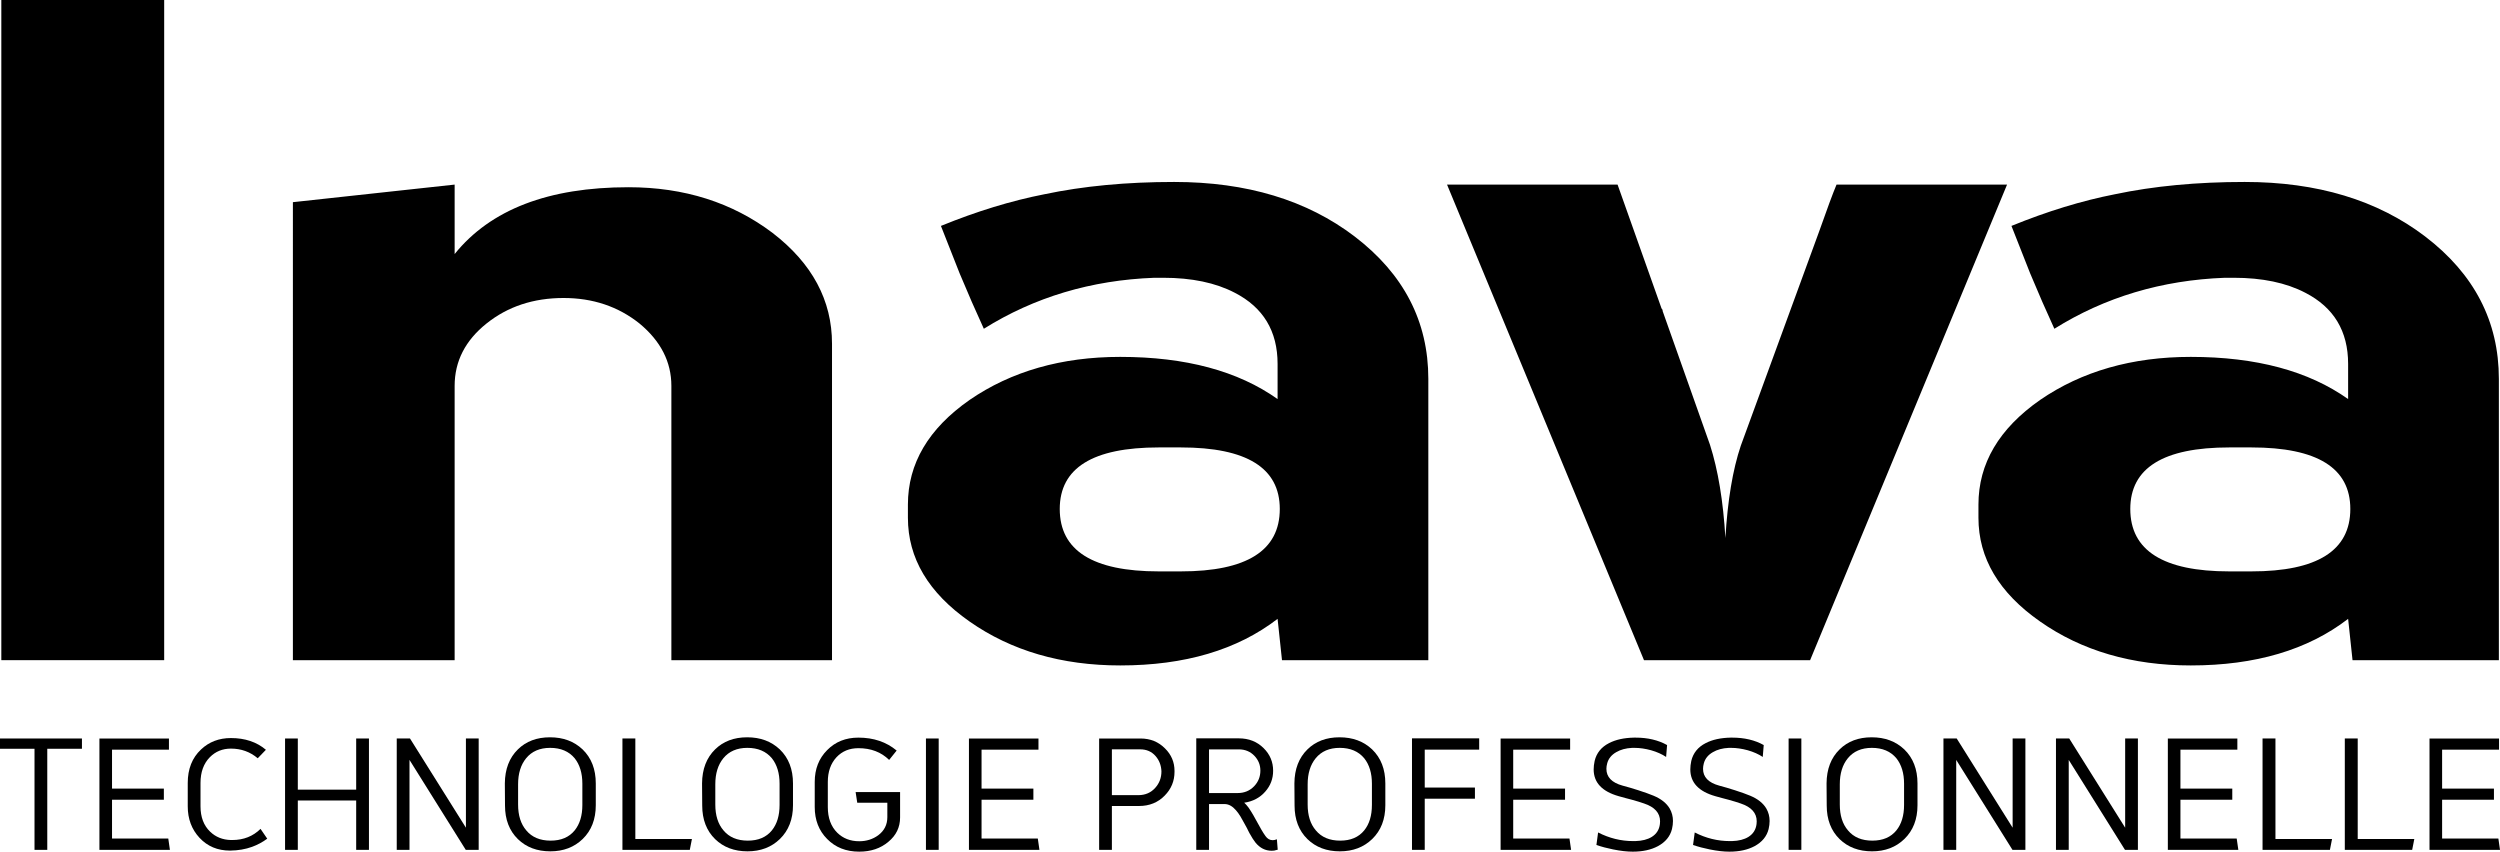 <?xml version="1.0" encoding="UTF-8"?>
<svg xmlns="http://www.w3.org/2000/svg" id="Calque_1" version="1.1" viewBox="0 0 520.274 177.234">
  <g>
    <polygon points="0 153.688 0 155.825 7.182 155.825 7.182 176.864 9.838 176.864 9.838 155.825 17.053 155.825 17.053 153.688 0 153.688"></polygon>
    <polygon points="20.691 153.688 20.691 176.864 35.36 176.864 35.022 174.512 23.314 174.512 23.314 166.436 34.101 166.436 34.101 164.116 23.314 164.116 23.314 156.009 35.158 156.009 35.158 153.689 20.691 153.689 20.691 153.688"></polygon>
    <path d="M47.954,177.017h-.102c-2.563,0-4.675-.885-6.33-2.659-1.632-1.755-2.451-3.939-2.451-6.56v-4.858c0-2.909.919-5.229,2.759-6.961,1.677-1.59,3.752-2.382,6.227-2.382,2.928,0,5.354.813,7.281,2.441l-1.701,1.765c-1.589-1.342-3.447-2.01-5.58-2.01-1.746,0-3.212.599-4.39,1.792-1.294,1.32-1.94,3.105-1.94,5.354v4.858c0,2.247.668,4.013,2.006,5.29,1.157,1.112,2.598,1.691,4.324,1.731h.271c2.36,0,4.324-.773,5.889-2.32l1.397,2.043c-.976.722-2.034,1.29-3.167,1.701-1.384.498-2.884.754-4.493.775"></path>
    <polygon points="74.125 153.688 74.125 164.334 61.977 164.334 61.977 153.688 59.324 153.688 59.324 176.864 61.977 176.864 61.977 166.59 74.125 166.59 74.125 176.863 76.782 176.863 76.782 153.687 74.125 153.687 74.125 153.688"></polygon>
    <polygon points="96.962 153.688 96.962 172.252 85.323 153.688 82.565 153.688 82.565 176.864 85.22 176.864 85.22 158.144 96.929 176.864 99.618 176.864 99.618 153.688 96.962 153.688"></polygon>
    <path d="M121.231,155.949c-1.77-1.672-4.028-2.51-6.774-2.51s-4.968.838-6.672,2.51c-1.792,1.752-2.698,4.113-2.722,7.085l.033,4.607c0,2.909.897,5.243,2.689,6.994,1.747,1.693,3.995,2.536,6.741,2.536,2.722,0,4.968-.855,6.739-2.569,1.815-1.772,2.722-4.11,2.722-7.021v-4.547c0-2.949-.919-5.313-2.756-7.085ZM121.195,167.52c0,2.206-.532,3.972-1.598,5.291-1.158,1.423-2.826,2.134-5.004,2.134-2.2,0-3.892-.711-5.07-2.134-1.136-1.321-1.702-3.115-1.702-5.384v-4.209c0-2.249.557-4.052,1.668-5.415,1.179-1.444,2.847-2.166,5.001-2.166,2.203,0,3.904.722,5.107,2.166,1.066,1.342,1.598,3.106,1.598,5.291v4.426Z"></path>
    <polygon points="129.534 153.688 129.534 176.864 143.553 176.864 143.997 174.603 132.22 174.603 132.22 153.688 129.534 153.688 129.534 153.688"></polygon>
    <path d="M162.272,155.949c-1.771-1.672-4.028-2.51-6.774-2.51s-4.968.838-6.672,2.51c-1.791,1.752-2.698,4.113-2.722,7.085l.033,4.607c0,2.909.898,5.243,2.689,6.994,1.747,1.693,3.995,2.536,6.741,2.536,2.723,0,4.967-.855,6.738-2.569,1.815-1.772,2.723-4.11,2.723-7.021v-4.547c0-2.949-.919-5.313-2.756-7.085ZM162.235,167.52c0,2.206-.532,3.972-1.599,5.291-1.157,1.423-2.825,2.134-5.003,2.134-2.2,0-3.892-.711-5.071-2.134-1.136-1.321-1.7-3.115-1.7-5.384v-4.209c0-2.249.555-4.052,1.667-5.415,1.179-1.444,2.846-2.166,5.001-2.166,2.203,0,3.904.722,5.106,2.166,1.067,1.342,1.599,3.106,1.599,5.291v4.426Z"></path>
    <path d="M172.139,174.603c-1.725-1.73-2.586-3.949-2.586-6.649v-5.229c0-2.682.861-4.89,2.586-6.62,1.701-1.731,3.868-2.6,6.499-2.6,3.154,0,5.808.896,7.965,2.691l-1.565,1.949c-1.659-1.628-3.789-2.443-6.4-2.443-1.861,0-3.381.628-4.559,1.885-1.203,1.302-1.804,3.014-1.804,5.138v5.229c0,2.269.656,4.051,1.973,5.351,1.203,1.179,2.722,1.765,4.559,1.765,1.499,0,2.813-.409,3.95-1.237,1.268-.946,1.906-2.206,1.906-3.775v-3h-6.263l-.339-2.227h9.255v5.291c0,2.043-.816,3.731-2.45,5.073-1.611,1.361-3.629,2.042-6.059,2.042-2.722-.002-4.945-.878-6.668-2.634"></path>
    <rect x="192.698" y="153.687" width="2.652" height="23.176"></rect>
    <polygon points="201.647 153.688 201.647 176.864 216.317 176.864 215.978 174.512 204.27 174.512 204.27 166.436 215.057 166.436 215.057 164.116 204.27 164.116 204.27 156.009 216.115 156.009 216.115 153.689 201.647 153.689 201.647 153.688"></polygon>
  </g>
  <g>
    <path d="M242.455,155.761c-1.362-1.382-3.064-2.072-5.106-2.072h-8.608v23.175h2.653v-9.129h5.65c2.154,0,3.937-.722,5.342-2.166,1.363-1.382,2.042-3.03,2.042-4.948v-.186c0-1.816-.658-3.375-1.973-4.674ZM240.413,163.96c-.886.993-2.03,1.497-3.439,1.518v-.004h-5.58v-9.53h5.889c1.314,0,2.38.464,3.199,1.395.771.885,1.178,1.95,1.224,3.185,0,1.343-.433,2.489-1.293,3.436Z"></path>
    <path d="M265.733,174.665c-.319.123-.612.185-.883.185-.594,0-1.092-.287-1.499-.863-.295-.416-.59-.876-.886-1.395l-1.668-3c-.337-.577-.667-1.094-.983-1.547-.342-.453-.638-.786-.886-.991,1.813-.267,3.278-1.043,4.39-2.32,1.089-1.238,1.632-2.681,1.632-4.333,0-1.834-.657-3.401-1.973-4.7-1.36-1.362-3.085-2.043-5.173-2.043h-8.85v23.206h2.656v-9.531h3.303c.816.023,1.585.454,2.311,1.299.296.332.602.753.922,1.271.202.331.462.796.782,1.394.136.227.326.577.577,1.051.046.124.091.217.136.279l.136.276c.114.186.206.361.272.525.456.825.866,1.466,1.227,1.918.93,1.138,2.053,1.701,3.369,1.701.182,0,.35-.008.512-.029l.373-.095c.065,0,.146-.017.238-.059l.137-.031-.172-2.168ZM257.566,165.042h-5.957v-9.092h6.194c1.315,0,2.406.452,3.267,1.358.82.866,1.227,1.887,1.227,3.063,0,1.26-.432,2.342-1.293,3.248-.91.948-2.055,1.423-3.438,1.423Z"></path>
    <path d="M285.545,155.949c-1.77-1.672-4.028-2.51-6.774-2.51s-4.968.838-6.672,2.51c-1.792,1.752-2.7,4.113-2.722,7.085l.034,4.607c0,2.909.896,5.243,2.688,6.994,1.747,1.693,3.995,2.536,6.741,2.536,2.721,0,4.965-.855,6.736-2.569,1.818-1.772,2.725-4.11,2.725-7.021v-4.547c0-2.949-.92-5.313-2.756-7.085ZM285.508,167.52c0,2.206-.533,3.972-1.6,5.291-1.156,1.423-2.824,2.134-5.003,2.134-2.198,0-3.89-.711-5.069-2.134-1.137-1.321-1.701-3.115-1.701-5.384v-4.209c0-2.249.556-4.052,1.668-5.415,1.179-1.444,2.847-2.166,5-2.166,2.203,0,3.904.722,5.105,2.166,1.069,1.342,1.6,3.106,1.6,5.291v4.426Z"></path>
    <polygon points="293.848 153.658 293.848 176.863 296.5 176.863 296.5 166.218 306.947 166.218 306.947 163.897 296.5 163.897 296.5 156.006 307.832 156.006 307.832 153.657 293.848 153.657 293.848 153.658"></polygon>
    <polygon points="312.29 153.688 312.29 176.864 326.96 176.864 326.622 174.512 314.913 174.512 314.913 166.436 325.7 166.436 325.7 164.116 314.913 164.116 314.913 156.009 326.759 156.009 326.759 153.689 312.29 153.689 312.29 153.688"></polygon>
    <path d="M332.577,173.243c2.336,1.196,4.766,1.795,7.281,1.795h.479c1.408-.042,2.541-.33,3.406-.866.996-.619,1.563-1.519,1.699-2.692.021-.185.033-.372.033-.556,0-1.735-1.111-2.972-3.336-3.715-.705-.247-1.545-.504-2.518-.772l-1.293-.341c-.568-.144-1.059-.279-1.465-.403-3.473-.986-5.207-2.846-5.207-5.567,0-.534.066-1.124.203-1.766.387-1.647,1.385-2.885,2.996-3.71,1.385-.722,3.117-1.103,5.205-1.145h.307c2.543,0,4.73.517,6.568,1.547l-.201,2.475c-.863-.577-1.906-1.043-3.131-1.394-1.205-.328-2.352-.495-3.438-.495h-.51c-1.295.063-2.395.361-3.305.896-.977.56-1.6,1.32-1.869,2.291-.115.414-.174.804-.174,1.175,0,1.714,1.125,2.881,3.371,3.496l1.566.436,1.701.525c1.338.432,2.404.815,3.199,1.146,1.564.658,2.678,1.547,3.336,2.659.451.785.68,1.652.68,2.598,0,.538-.07,1.095-.205,1.672-.383,1.528-1.361,2.713-2.926,3.561-1.428.764-3.178,1.145-5.242,1.145-1.182,0-2.541-.154-4.084-.466-1.248-.248-2.406-.555-3.473-.927l.347-2.602Z"></path>
    <path d="M352.69,173.243c2.336,1.196,4.766,1.795,7.281,1.795h.479c1.408-.042,2.541-.33,3.406-.866.994-.619,1.563-1.519,1.699-2.692.021-.185.033-.372.033-.556,0-1.735-1.111-2.972-3.336-3.715-.705-.247-1.543-.504-2.516-.772l-1.293-.341c-.568-.144-1.061-.279-1.469-.403-3.471-.986-5.203-2.846-5.203-5.567,0-.534.064-1.124.199-1.766.391-1.647,1.387-2.885,2.998-3.71,1.385-.722,3.119-1.103,5.207-1.145h.305c2.541,0,4.732.517,6.568,1.547l-.201,2.475c-.865-.577-1.904-1.043-3.131-1.394-1.205-.328-2.35-.495-3.438-.495h-.514c-1.293.063-2.393.361-3.301.896-.977.56-1.598,1.32-1.871,2.291-.113.414-.172.804-.172,1.175,0,1.714,1.123,2.881,3.371,3.496l1.566.436,1.699.525c1.342.432,2.404.815,3.199,1.146,1.566.658,2.68,1.547,3.336,2.659.453.785.682,1.652.682,2.598,0,.538-.07,1.095-.205,1.672-.387,1.528-1.359,2.713-2.926,3.561-1.43.764-3.18,1.145-5.242,1.145-1.182,0-2.541-.154-4.084-.466-1.248-.248-2.406-.555-3.475-.927l.349-2.602Z"></path>
    <rect x="372.227" y="153.687" width="2.652" height="23.176"></rect>
    <path d="M396.292,155.949c-1.771-1.672-4.027-2.51-6.775-2.51s-4.967.838-6.67,2.51c-1.793,1.752-2.7,4.113-2.723,7.085l.034,4.607c0,2.909.896,5.243,2.689,6.994,1.746,1.693,3.994,2.536,6.74,2.536,2.72,0,4.966-.855,6.736-2.569,1.817-1.772,2.725-4.11,2.725-7.021v-4.547c0-2.949-.92-5.313-2.756-7.085ZM396.254,167.52c0,2.206-.534,3.972-1.598,5.291-1.158,1.423-2.826,2.134-5.004,2.134-2.199,0-3.892-.711-5.07-2.134-1.137-1.321-1.701-3.115-1.701-5.384v-4.209c0-2.249.557-4.052,1.668-5.415,1.178-1.444,2.846-2.166,5-2.166,2.203,0,3.904.722,5.107,2.166,1.067,1.342,1.598,3.106,1.598,5.291v4.426Z"></path>
    <polygon points="418.848 153.688 418.848 172.252 407.211 153.688 404.451 153.688 404.451 176.864 407.107 176.864 407.107 158.144 418.816 176.864 421.504 176.864 421.504 153.688 418.848 153.688"></polygon>
    <polygon points="442.266 153.688 442.266 172.252 430.627 153.688 427.867 153.688 427.867 176.864 430.523 176.864 430.523 158.144 442.23 176.864 444.919 176.864 444.919 153.688 442.266 153.688"></polygon>
    <polygon points="451.149 153.688 451.149 176.864 465.819 176.864 465.479 174.512 453.77 174.512 453.77 166.436 464.559 166.436 464.559 164.116 453.77 164.116 453.77 156.009 465.616 156.009 465.616 153.689 451.149 153.689 451.149 153.688"></polygon>
    <polygon points="470.858 153.688 470.858 176.864 484.878 176.864 485.321 174.603 473.544 174.603 473.544 153.688 470.858 153.688 470.858 153.688"></polygon>
    <polygon points="487.977 153.688 487.977 176.864 501.997 176.864 502.442 174.603 490.663 174.603 490.663 153.688 487.977 153.688 487.977 153.688"></polygon>
    <polygon points="505.604 153.688 505.604 176.864 520.274 176.864 519.936 174.512 508.227 174.512 508.227 166.436 519.014 166.436 519.014 164.116 508.227 164.116 508.227 156.009 520.073 156.009 520.073 153.689 505.604 153.689 505.604 153.688"></polygon>
  </g>
  <g>
    <rect x=".277" width="33.89" height="137.387"></rect>
    <path d="M504.696,49.21c-9.926-7.56-22.44-11.342-37.552-11.343-9.923,0-18.929.854-27.021,2.561-6.867,1.344-14.044,3.538-21.521,6.586l3.895,9.878c1.678,4.024,3.353,7.866,5.035,11.527,10.533-6.589,22.359-10.122,35.492-10.612h1.832c5.951,0,10.91,1.038,14.881,3.109,5.953,3.051,8.93,7.99,8.93,14.817v7.318c-8.242-5.852-19.156-8.78-32.744-8.78-12.213,0-22.666,2.988-31.367,8.966-8.551,5.977-12.822,13.234-12.822,21.77v2.743c0,8.414,4.271,15.609,12.822,21.588,8.701,6.097,19.154,9.146,31.367,9.146,13.431,0,24.348-3.229,32.744-9.696l.918,8.599h30.453v-58.54c0-11.953-5.117-21.83-15.342-29.637ZM468.52,118.912h-4.58c-13.738,0-20.607-4.33-20.607-12.989,0-8.537,6.869-12.809,20.607-12.809h4.58c13.736,0,20.605,4.274,20.605,12.809,0,8.659-6.869,12.989-20.605,12.989Z"></path>
    <path d="M160.787,48.477c8.242,6.346,12.363,14.027,12.363,23.052v65.858h-33.43v-57.078c0-4.998-2.214-9.331-6.64-12.989-4.429-3.535-9.695-5.304-15.8-5.304-6.258,0-11.602,1.769-16.025,5.304-4.43,3.54-6.64,7.867-6.64,12.989v57.078h-33.661V42.075l33.661-3.659v14.453c7.476-9.269,19.535-13.904,36.175-13.904,11.6,0,21.598,3.173,29.997,9.512"></path>
    <path d="M281.907,49.21c-9.924-7.56-22.439-11.342-37.549-11.343-9.926,0-18.931.854-27.02,2.561-6.868,1.344-14.047,3.538-21.522,6.586l3.894,9.878c1.677,4.024,3.354,7.866,5.035,11.527,10.534-6.589,22.36-10.122,35.492-10.612h1.832c5.952,0,10.912,1.038,14.881,3.109,5.951,3.051,8.928,7.99,8.928,14.817v7.318c-8.241-5.852-19.156-8.78-32.741-8.78-12.215,0-22.667,2.988-31.369,8.966-8.55,5.977-12.823,13.234-12.823,21.77v2.743c0,8.414,4.273,15.609,12.823,21.588,8.702,6.097,19.154,9.146,31.369,9.146,13.43,0,24.345-3.229,32.741-9.696l.918,8.599h30.453v-58.54c0-11.953-5.117-21.83-15.342-29.637ZM245.731,118.912h-4.581c-13.736,0-20.607-4.33-20.607-12.989,0-8.537,6.871-12.809,20.607-12.809h4.581c13.735,0,20.605,4.274,20.605,12.809,0,8.659-6.868,12.989-20.605,12.989Z"></path>
    <path d="M376.702,137.387h-34.574l-40.986-98.971h35.49l9.158,25.795c.148.121.229.306.229.548l9.846,27.808c1.68,5.243,2.75,11.708,3.207,19.394.459-7.807,1.521-14.206,3.207-19.211l16.256-44.453c1.678-4.756,2.896-8.049,3.664-9.879h35.488l-40.985,98.969Z"></path>
  </g>
</svg>
